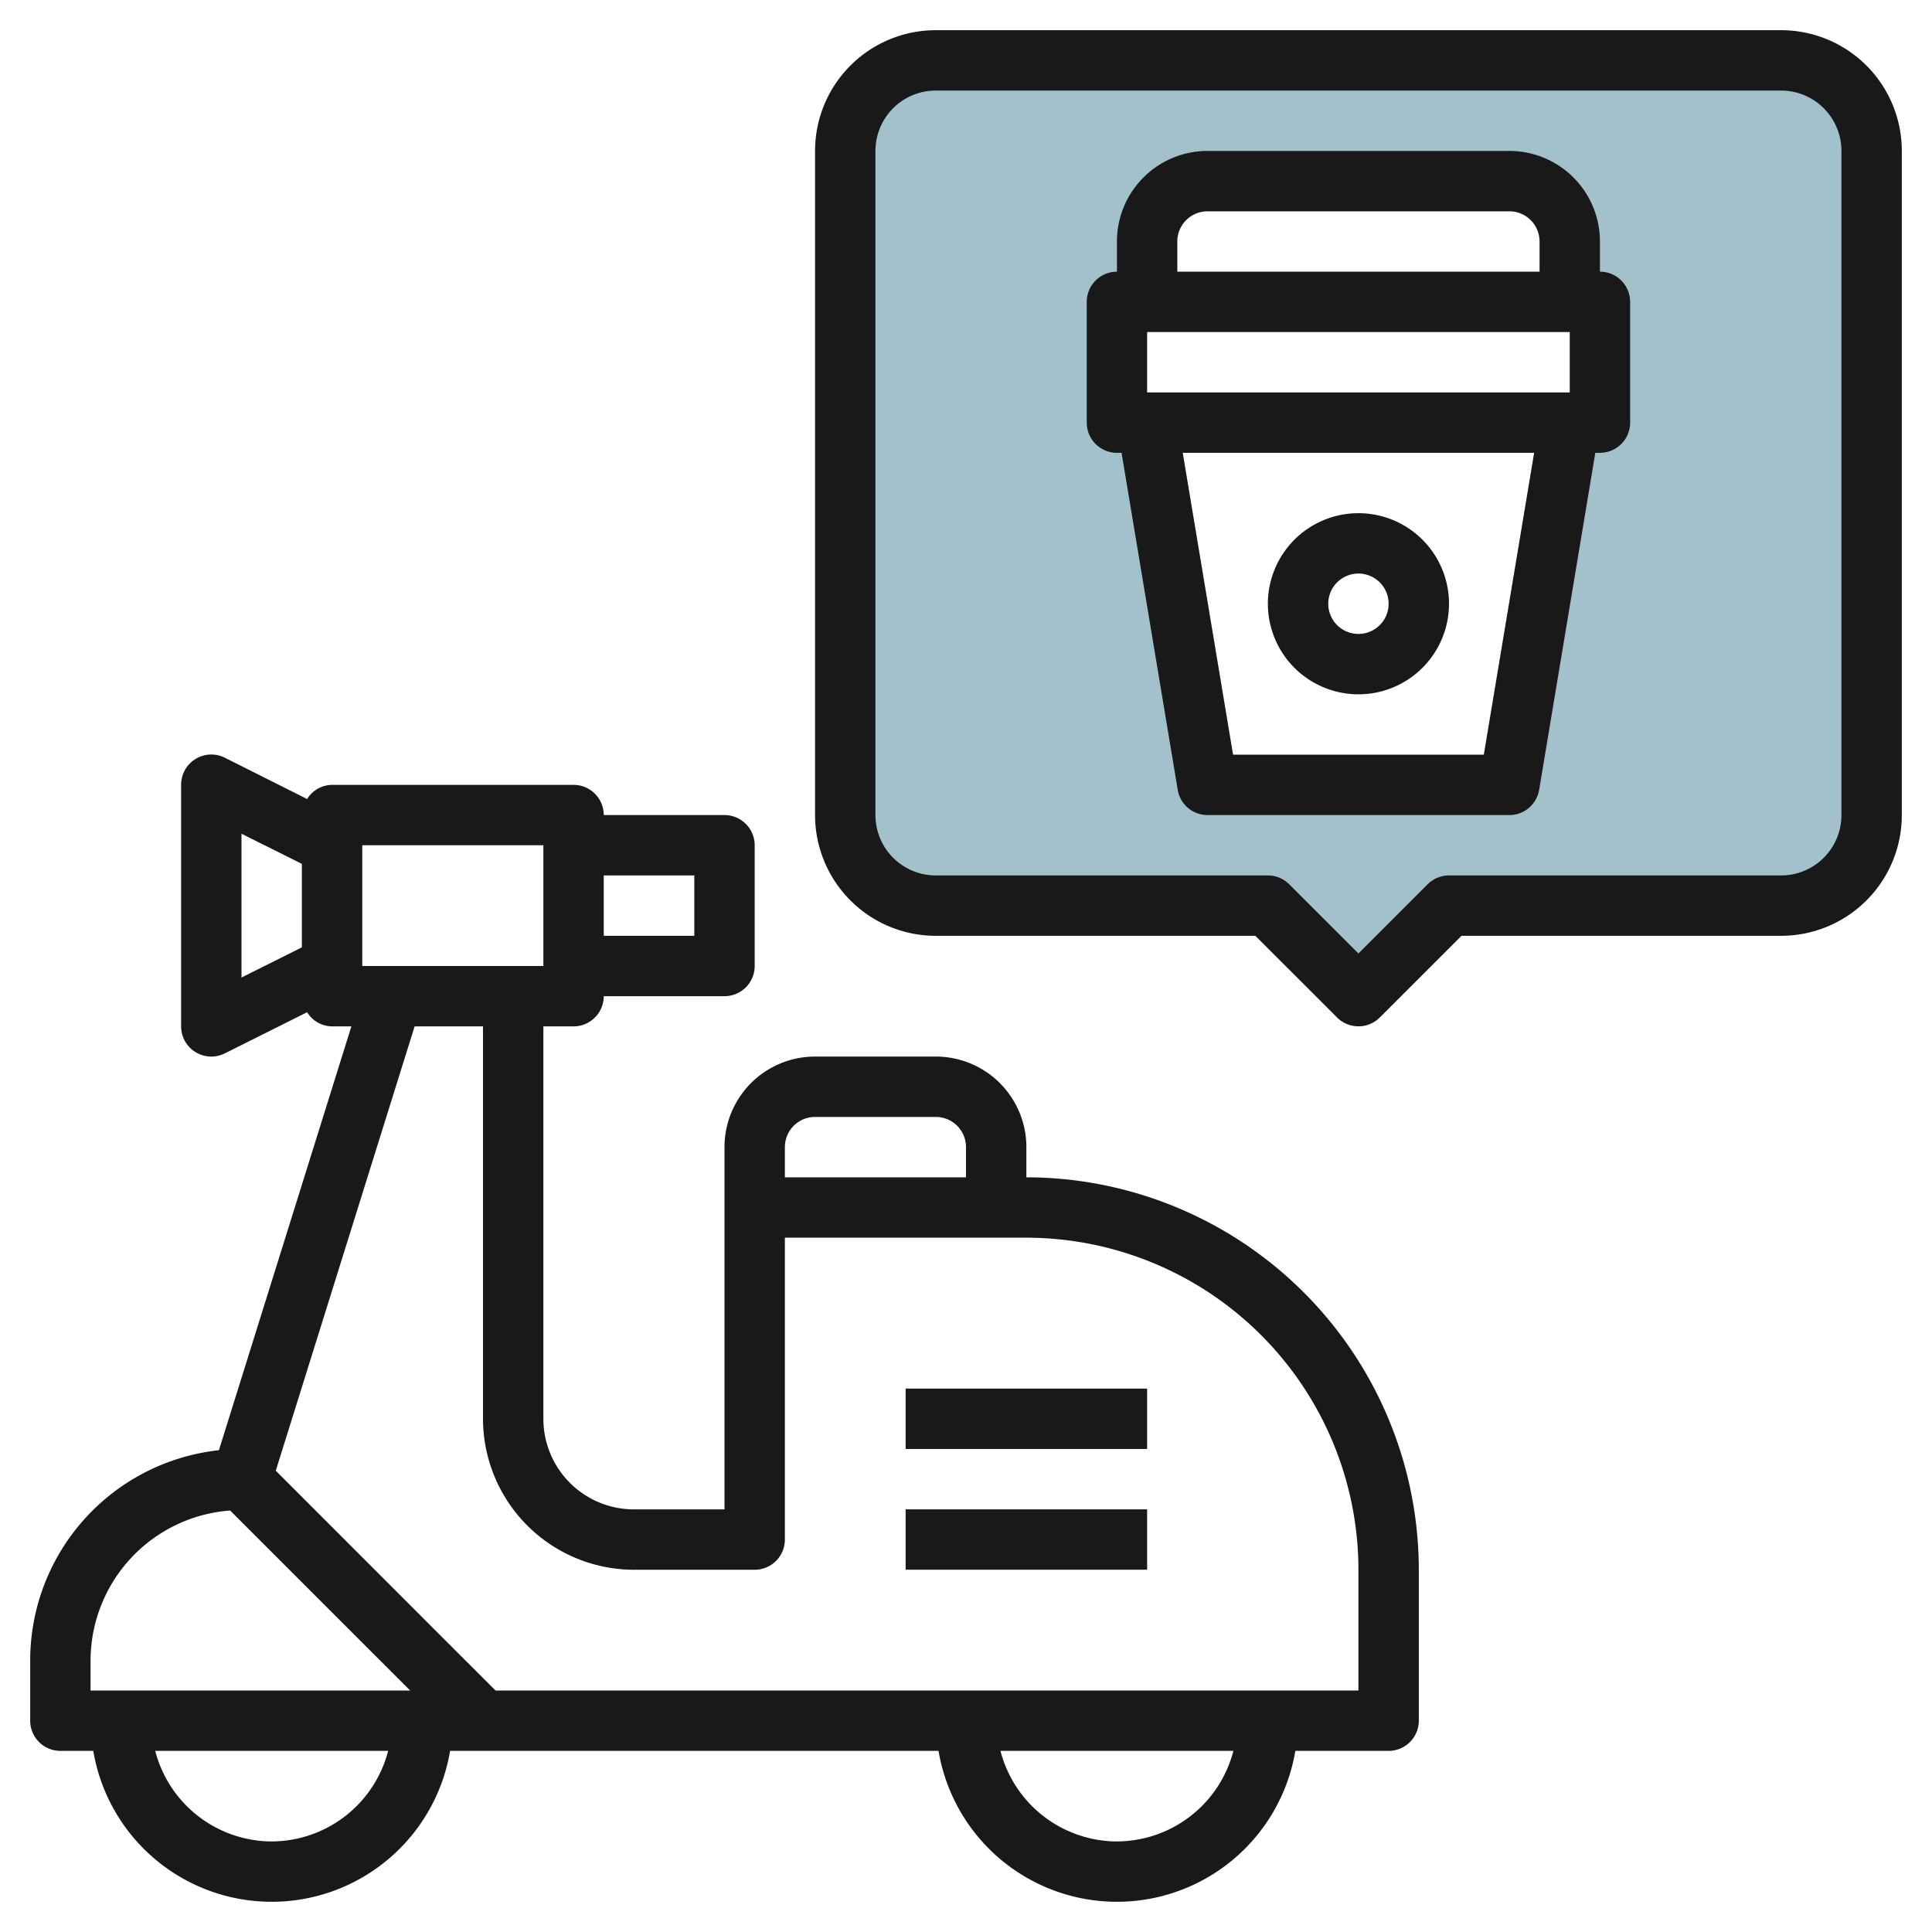 <svg height="512" viewBox="0 0 64 64" width="512" xmlns="http://www.w3.org/2000/svg"><g id="Layer_24" data-name="Layer 24"><path d="m59 2h-28a3 3 0 0 0 -3 3v22a3 3 0 0 0 3 3h11l3 3 3-3h11a3 3 0 0 0 3-3v-22a3 3 0 0 0 -3-3zm-6 12h-1l-2 12h-10l-2-12h-1v-4h1v-2a2 2 0 0 1 2-2h10a2 2 0 0 1 2 2v2h1z" fill="#a3c1ca"/><g fill="#191919"><path d="m34 39v-1a3 3 0 0 0 -3-3h-4a3 3 0 0 0 -3 3v12h-3a3 3 0 0 1 -3-3v-13h1a1 1 0 0 0 1-1h4a1 1 0 0 0 1-1v-4a1 1 0 0 0 -1-1h-4a1 1 0 0 0 -1-1h-8a.982.982 0 0 0 -.826.469l-2.727-1.369a1 1 0 0 0 -1.447.9v8a1 1 0 0 0 1.447.895l2.727-1.364a.982.982 0 0 0 .826.469h.64l-4.388 14.04a7.01 7.01 0 0 0 -6.252 6.96v2a1 1 0 0 0 1 1h1.09a5.993 5.993 0 0 0 11.82 0h16.18a5.993 5.993 0 0 0 11.82 0h3.09a1 1 0 0 0 1-1v-5a13.015 13.015 0 0 0 -13-13zm-11-10v2h-3v-2zm4 8h4a1 1 0 0 1 1 1v1h-6v-1a1 1 0 0 1 1-1zm-15-9h6v4h-6zm-4-.382 2 1v2.764l-2 1zm-5 27.382a4.991 4.991 0 0 1 4.624-4.962l5.962 5.962h-10.586zm6 6a4 4 0 0 1 -3.858-3h7.716a4 4 0 0 1 -3.858 3zm28 0a4 4 0 0 1 -3.858-3h7.716a4 4 0 0 1 -3.858 3zm8-5h-28.586l-7.279-7.28 4.6-14.72h2.265v13a5.006 5.006 0 0 0 5 5h4a1 1 0 0 0 1-1v-10h8a11.013 11.013 0 0 1 11 11z"/><path d="m30 49.999h8v2h-8z"/><path d="m30 45.999h8v2h-8z"/><path d="m59 1h-28a4 4 0 0 0 -4 4v22a4 4 0 0 0 4 4h10.586l2.707 2.706a1 1 0 0 0 1.414 0l2.707-2.706h10.586a4 4 0 0 0 4-4v-22a4 4 0 0 0 -4-4zm2 26a2 2 0 0 1 -2 2h-11a1 1 0 0 0 -.707.293l-2.293 2.292-2.293-2.292a1 1 0 0 0 -.707-.293h-11a2 2 0 0 1 -2-2v-22a2 2 0 0 1 2-2h28a2 2 0 0 1 2 2z"/><path d="m53 9v-1a3 3 0 0 0 -3-3h-10a3 3 0 0 0 -3 3v1a1 1 0 0 0 -1 1v4a1 1 0 0 0 1 1h.153l1.861 11.164a1 1 0 0 0 .986.836h10a1 1 0 0 0 .986-.836l1.861-11.164h.153a1 1 0 0 0 1-1v-4a1 1 0 0 0 -1-1zm-14-1a1 1 0 0 1 1-1h10a1 1 0 0 1 1 1v1h-12zm13 5h-14v-2h14zm-2.847 12h-8.306l-1.667-10h11.64z"/><path d="m45 23a3 3 0 1 0 -3-3 3 3 0 0 0 3 3zm0-4a1 1 0 1 1 -1 1 1 1 0 0 1 1-1z"/></g></g></svg>